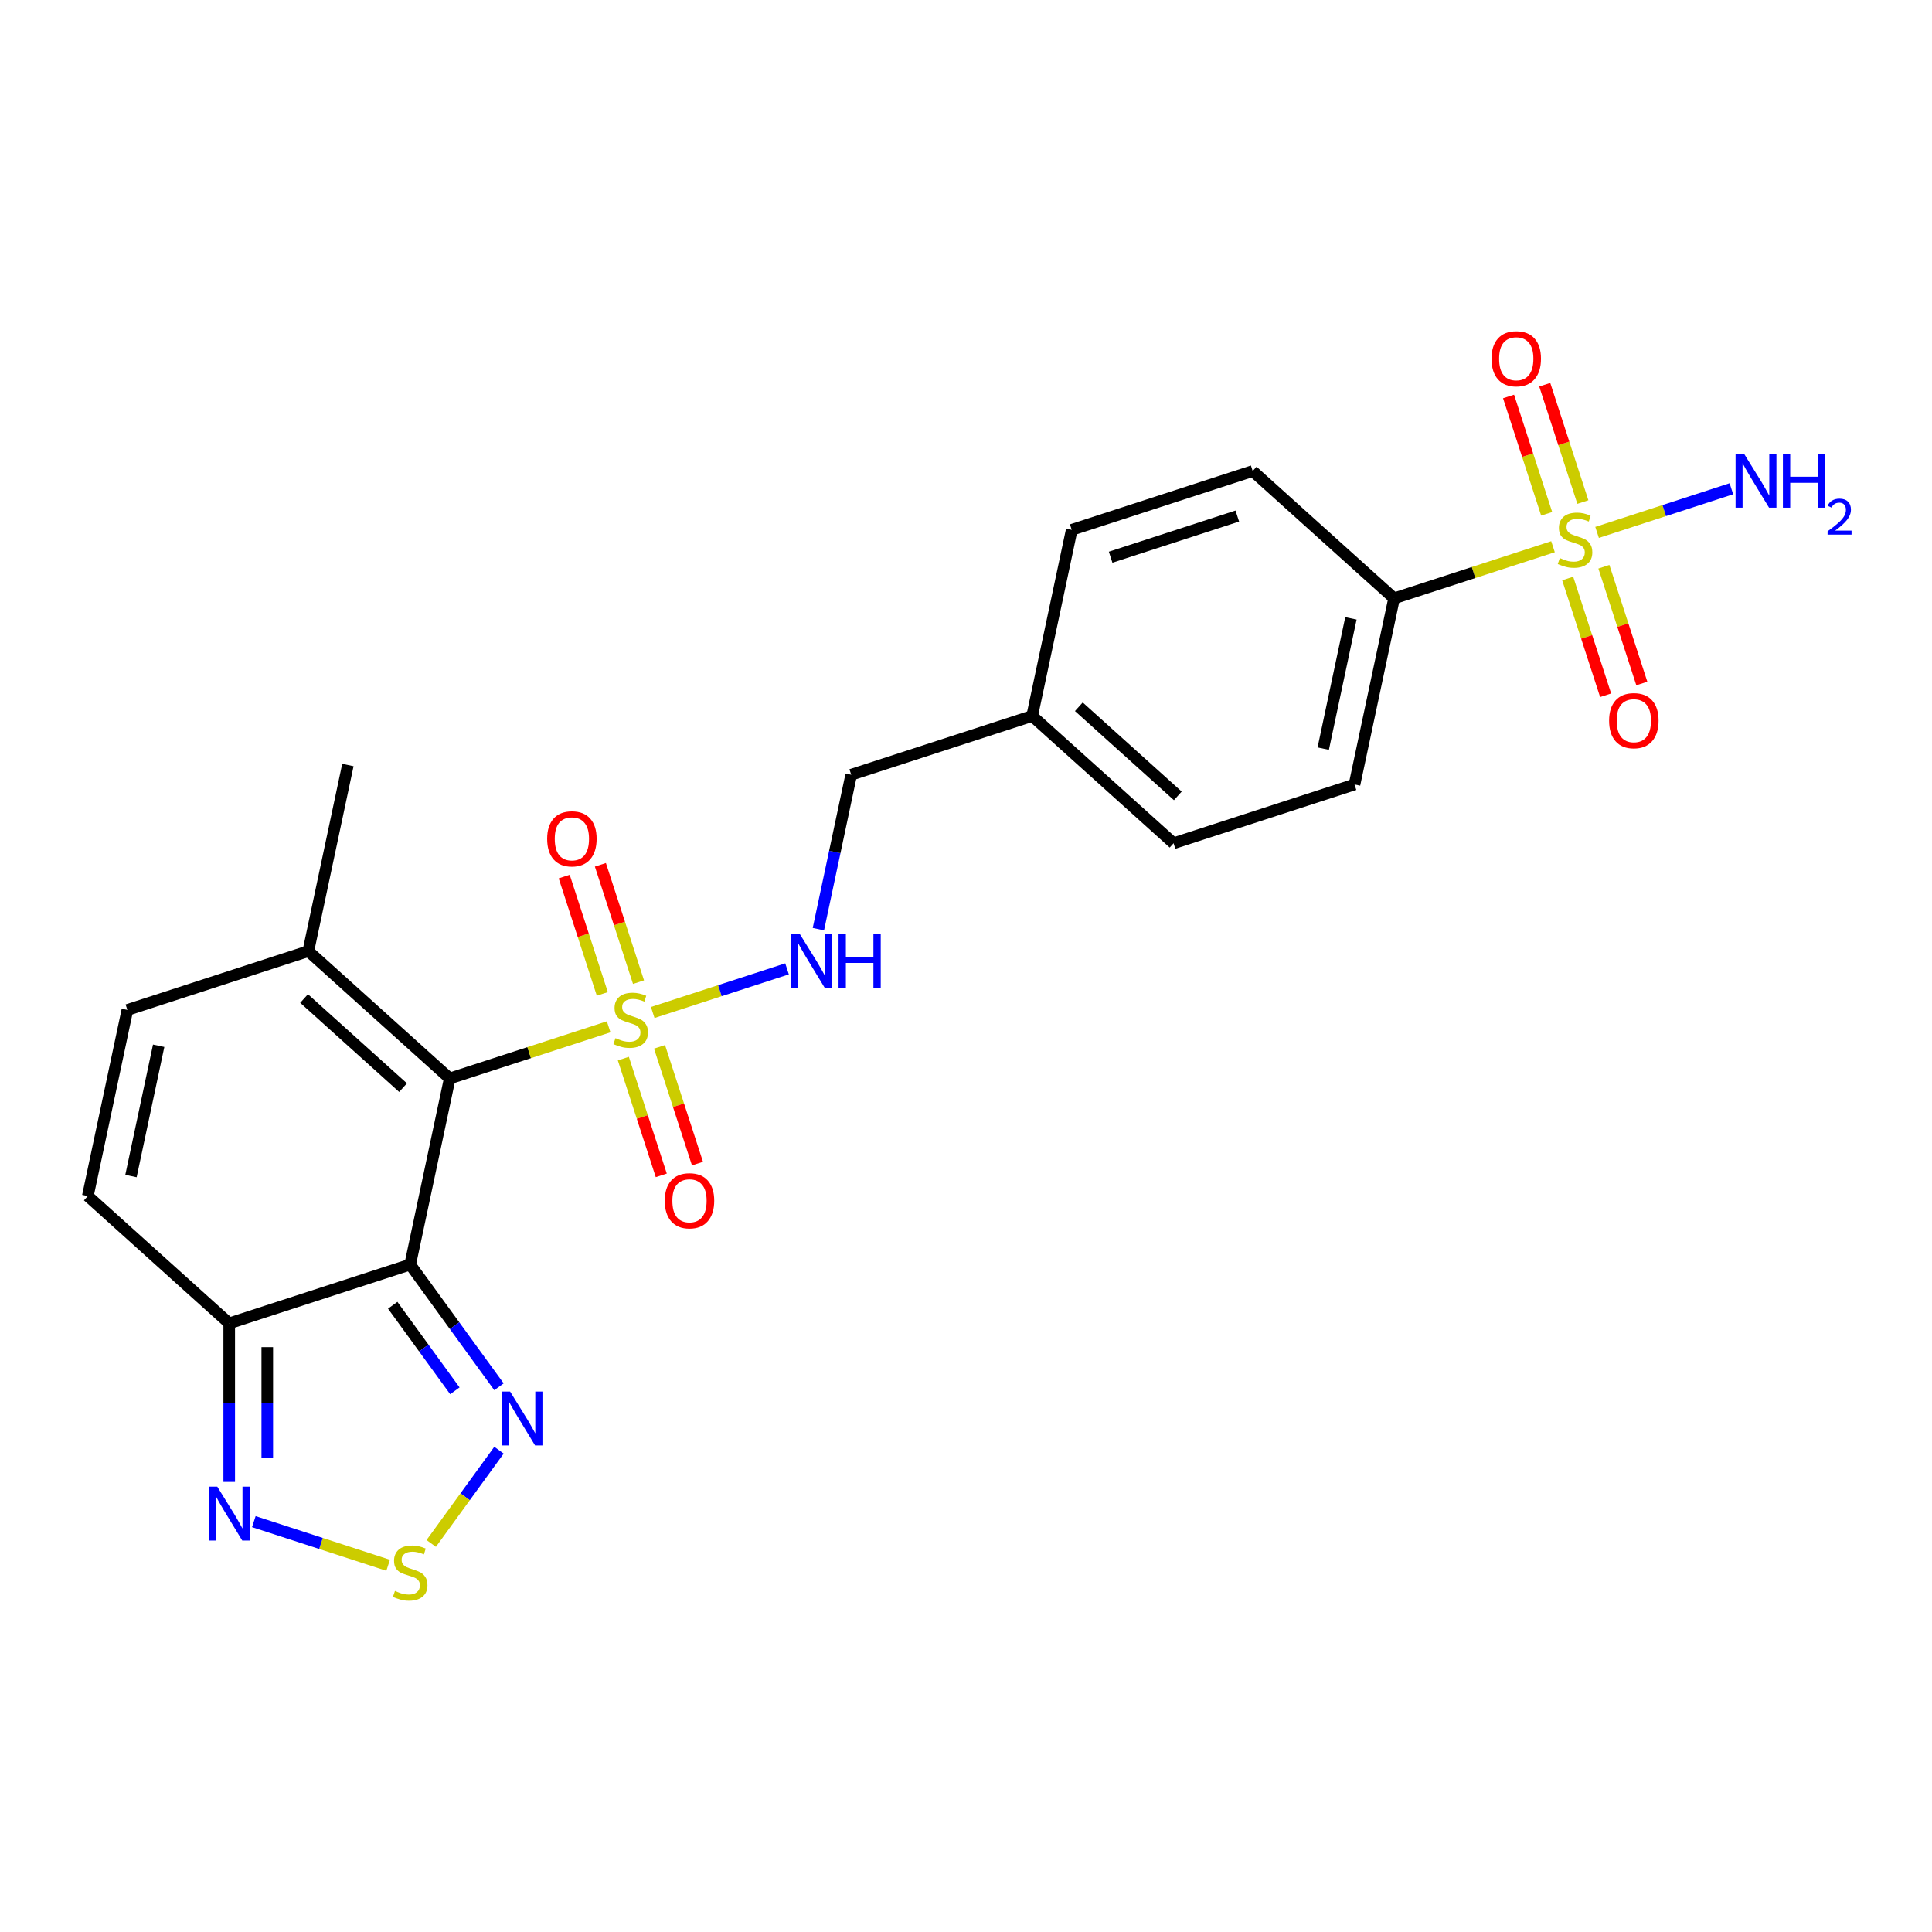 <?xml version='1.0' encoding='iso-8859-1'?>
<svg version='1.1' baseProfile='full'
              xmlns='http://www.w3.org/2000/svg'
                      xmlns:rdkit='http://www.rdkit.org/xml'
                      xmlns:xlink='http://www.w3.org/1999/xlink'
                  xml:space='preserve'
width='1000px' height='1000px' viewBox='0 0 1000 1000'>
<!-- END OF HEADER -->
<rect style='opacity:1.0;fill:#FFFFFF;stroke:none' width='1000' height='1000' x='0' y='0'> </rect>
<path class='bond-0' d='M 232.782,558.202 L 273.911,544.838' style='fill:none;fill-rule:evenodd;stroke:#000000;stroke-width:6px;stroke-linecap:butt;stroke-linejoin:miter;stroke-opacity:1' />
<path class='bond-0' d='M 273.911,544.838 L 315.041,531.474' style='fill:none;fill-rule:evenodd;stroke:#CCCC00;stroke-width:6px;stroke-linecap:butt;stroke-linejoin:miter;stroke-opacity:1' />
<path class='bond-1' d='M 232.782,558.202 L 212.306,654.533' style='fill:none;fill-rule:evenodd;stroke:#000000;stroke-width:6px;stroke-linecap:butt;stroke-linejoin:miter;stroke-opacity:1' />
<path class='bond-7' d='M 232.782,558.202 L 159.594,492.303' style='fill:none;fill-rule:evenodd;stroke:#000000;stroke-width:6px;stroke-linecap:butt;stroke-linejoin:miter;stroke-opacity:1' />
<path class='bond-7' d='M 208.624,562.954 L 157.393,516.826' style='fill:none;fill-rule:evenodd;stroke:#000000;stroke-width:6px;stroke-linecap:butt;stroke-linejoin:miter;stroke-opacity:1' />
<path class='bond-8' d='M 337.85,524.063 L 372.61,512.769' style='fill:none;fill-rule:evenodd;stroke:#CCCC00;stroke-width:6px;stroke-linecap:butt;stroke-linejoin:miter;stroke-opacity:1' />
<path class='bond-8' d='M 372.61,512.769 L 407.37,501.475' style='fill:none;fill-rule:evenodd;stroke:#0000FF;stroke-width:6px;stroke-linecap:butt;stroke-linejoin:miter;stroke-opacity:1' />
<path class='bond-12' d='M 322.64,547.928 L 332.458,578.144' style='fill:none;fill-rule:evenodd;stroke:#CCCC00;stroke-width:6px;stroke-linecap:butt;stroke-linejoin:miter;stroke-opacity:1' />
<path class='bond-12' d='M 332.458,578.144 L 342.276,608.36' style='fill:none;fill-rule:evenodd;stroke:#FF0000;stroke-width:6px;stroke-linecap:butt;stroke-linejoin:miter;stroke-opacity:1' />
<path class='bond-12' d='M 341.373,541.842 L 351.191,572.058' style='fill:none;fill-rule:evenodd;stroke:#CCCC00;stroke-width:6px;stroke-linecap:butt;stroke-linejoin:miter;stroke-opacity:1' />
<path class='bond-12' d='M 351.191,572.058 L 361.009,602.274' style='fill:none;fill-rule:evenodd;stroke:#FF0000;stroke-width:6px;stroke-linecap:butt;stroke-linejoin:miter;stroke-opacity:1' />
<path class='bond-13' d='M 330.493,508.357 L 320.628,477.993' style='fill:none;fill-rule:evenodd;stroke:#CCCC00;stroke-width:6px;stroke-linecap:butt;stroke-linejoin:miter;stroke-opacity:1' />
<path class='bond-13' d='M 320.628,477.993 L 310.762,447.63' style='fill:none;fill-rule:evenodd;stroke:#FF0000;stroke-width:6px;stroke-linecap:butt;stroke-linejoin:miter;stroke-opacity:1' />
<path class='bond-13' d='M 311.761,514.444 L 301.895,484.08' style='fill:none;fill-rule:evenodd;stroke:#CCCC00;stroke-width:6px;stroke-linecap:butt;stroke-linejoin:miter;stroke-opacity:1' />
<path class='bond-13' d='M 301.895,484.08 L 292.029,453.716' style='fill:none;fill-rule:evenodd;stroke:#FF0000;stroke-width:6px;stroke-linecap:butt;stroke-linejoin:miter;stroke-opacity:1' />
<path class='bond-3' d='M 212.306,654.533 L 118.642,684.967' style='fill:none;fill-rule:evenodd;stroke:#000000;stroke-width:6px;stroke-linecap:butt;stroke-linejoin:miter;stroke-opacity:1' />
<path class='bond-4' d='M 212.306,654.533 L 235.289,686.167' style='fill:none;fill-rule:evenodd;stroke:#000000;stroke-width:6px;stroke-linecap:butt;stroke-linejoin:miter;stroke-opacity:1' />
<path class='bond-4' d='M 235.289,686.167 L 258.272,717.801' style='fill:none;fill-rule:evenodd;stroke:#0000FF;stroke-width:6px;stroke-linecap:butt;stroke-linejoin:miter;stroke-opacity:1' />
<path class='bond-4' d='M 203.266,675.601 L 219.354,697.745' style='fill:none;fill-rule:evenodd;stroke:#000000;stroke-width:6px;stroke-linecap:butt;stroke-linejoin:miter;stroke-opacity:1' />
<path class='bond-4' d='M 219.354,697.745 L 235.442,719.888' style='fill:none;fill-rule:evenodd;stroke:#0000FF;stroke-width:6px;stroke-linecap:butt;stroke-linejoin:miter;stroke-opacity:1' />
<path class='bond-2' d='M 803.835,282.977 L 762.705,296.341' style='fill:none;fill-rule:evenodd;stroke:#CCCC00;stroke-width:6px;stroke-linecap:butt;stroke-linejoin:miter;stroke-opacity:1' />
<path class='bond-2' d='M 762.705,296.341 L 721.576,309.704' style='fill:none;fill-rule:evenodd;stroke:#000000;stroke-width:6px;stroke-linecap:butt;stroke-linejoin:miter;stroke-opacity:1' />
<path class='bond-14' d='M 811.434,299.431 L 821.252,329.647' style='fill:none;fill-rule:evenodd;stroke:#CCCC00;stroke-width:6px;stroke-linecap:butt;stroke-linejoin:miter;stroke-opacity:1' />
<path class='bond-14' d='M 821.252,329.647 L 831.07,359.863' style='fill:none;fill-rule:evenodd;stroke:#FF0000;stroke-width:6px;stroke-linecap:butt;stroke-linejoin:miter;stroke-opacity:1' />
<path class='bond-14' d='M 830.167,293.344 L 839.985,323.56' style='fill:none;fill-rule:evenodd;stroke:#CCCC00;stroke-width:6px;stroke-linecap:butt;stroke-linejoin:miter;stroke-opacity:1' />
<path class='bond-14' d='M 839.985,323.56 L 849.803,353.776' style='fill:none;fill-rule:evenodd;stroke:#FF0000;stroke-width:6px;stroke-linecap:butt;stroke-linejoin:miter;stroke-opacity:1' />
<path class='bond-15' d='M 819.287,259.86 L 809.422,229.496' style='fill:none;fill-rule:evenodd;stroke:#CCCC00;stroke-width:6px;stroke-linecap:butt;stroke-linejoin:miter;stroke-opacity:1' />
<path class='bond-15' d='M 809.422,229.496 L 799.556,199.132' style='fill:none;fill-rule:evenodd;stroke:#FF0000;stroke-width:6px;stroke-linecap:butt;stroke-linejoin:miter;stroke-opacity:1' />
<path class='bond-15' d='M 800.555,265.946 L 790.689,235.583' style='fill:none;fill-rule:evenodd;stroke:#CCCC00;stroke-width:6px;stroke-linecap:butt;stroke-linejoin:miter;stroke-opacity:1' />
<path class='bond-15' d='M 790.689,235.583 L 780.823,205.219' style='fill:none;fill-rule:evenodd;stroke:#FF0000;stroke-width:6px;stroke-linecap:butt;stroke-linejoin:miter;stroke-opacity:1' />
<path class='bond-16' d='M 826.644,275.566 L 861.404,264.271' style='fill:none;fill-rule:evenodd;stroke:#CCCC00;stroke-width:6px;stroke-linecap:butt;stroke-linejoin:miter;stroke-opacity:1' />
<path class='bond-16' d='M 861.404,264.271 L 896.163,252.977' style='fill:none;fill-rule:evenodd;stroke:#0000FF;stroke-width:6px;stroke-linecap:butt;stroke-linejoin:miter;stroke-opacity:1' />
<path class='bond-6' d='M 118.642,684.967 L 118.642,726.005' style='fill:none;fill-rule:evenodd;stroke:#000000;stroke-width:6px;stroke-linecap:butt;stroke-linejoin:miter;stroke-opacity:1' />
<path class='bond-6' d='M 118.642,726.005 L 118.642,767.043' style='fill:none;fill-rule:evenodd;stroke:#0000FF;stroke-width:6px;stroke-linecap:butt;stroke-linejoin:miter;stroke-opacity:1' />
<path class='bond-6' d='M 138.339,697.278 L 138.339,726.005' style='fill:none;fill-rule:evenodd;stroke:#000000;stroke-width:6px;stroke-linecap:butt;stroke-linejoin:miter;stroke-opacity:1' />
<path class='bond-6' d='M 138.339,726.005 L 138.339,754.731' style='fill:none;fill-rule:evenodd;stroke:#0000FF;stroke-width:6px;stroke-linecap:butt;stroke-linejoin:miter;stroke-opacity:1' />
<path class='bond-24' d='M 118.642,684.967 L 45.455,619.068' style='fill:none;fill-rule:evenodd;stroke:#000000;stroke-width:6px;stroke-linecap:butt;stroke-linejoin:miter;stroke-opacity:1' />
<path class='bond-5' d='M 258.272,750.616 L 240.738,774.75' style='fill:none;fill-rule:evenodd;stroke:#0000FF;stroke-width:6px;stroke-linecap:butt;stroke-linejoin:miter;stroke-opacity:1' />
<path class='bond-5' d='M 240.738,774.75 L 223.203,798.884' style='fill:none;fill-rule:evenodd;stroke:#CCCC00;stroke-width:6px;stroke-linecap:butt;stroke-linejoin:miter;stroke-opacity:1' />
<path class='bond-25' d='M 200.901,810.178 L 166.142,798.884' style='fill:none;fill-rule:evenodd;stroke:#CCCC00;stroke-width:6px;stroke-linecap:butt;stroke-linejoin:miter;stroke-opacity:1' />
<path class='bond-25' d='M 166.142,798.884 L 131.382,787.59' style='fill:none;fill-rule:evenodd;stroke:#0000FF;stroke-width:6px;stroke-linecap:butt;stroke-linejoin:miter;stroke-opacity:1' />
<path class='bond-10' d='M 159.594,492.303 L 65.93,522.736' style='fill:none;fill-rule:evenodd;stroke:#000000;stroke-width:6px;stroke-linecap:butt;stroke-linejoin:miter;stroke-opacity:1' />
<path class='bond-23' d='M 159.594,492.303 L 180.07,395.972' style='fill:none;fill-rule:evenodd;stroke:#000000;stroke-width:6px;stroke-linecap:butt;stroke-linejoin:miter;stroke-opacity:1' />
<path class='bond-19' d='M 423.596,480.928 L 432.091,440.966' style='fill:none;fill-rule:evenodd;stroke:#0000FF;stroke-width:6px;stroke-linecap:butt;stroke-linejoin:miter;stroke-opacity:1' />
<path class='bond-19' d='M 432.091,440.966 L 440.585,401.004' style='fill:none;fill-rule:evenodd;stroke:#000000;stroke-width:6px;stroke-linecap:butt;stroke-linejoin:miter;stroke-opacity:1' />
<path class='bond-9' d='M 45.455,619.068 L 65.93,522.736' style='fill:none;fill-rule:evenodd;stroke:#000000;stroke-width:6px;stroke-linecap:butt;stroke-linejoin:miter;stroke-opacity:1' />
<path class='bond-9' d='M 67.792,608.713 L 82.125,541.281' style='fill:none;fill-rule:evenodd;stroke:#000000;stroke-width:6px;stroke-linecap:butt;stroke-linejoin:miter;stroke-opacity:1' />
<path class='bond-11' d='M 721.576,309.704 L 701.1,406.036' style='fill:none;fill-rule:evenodd;stroke:#000000;stroke-width:6px;stroke-linecap:butt;stroke-linejoin:miter;stroke-opacity:1' />
<path class='bond-11' d='M 699.238,320.059 L 684.905,387.491' style='fill:none;fill-rule:evenodd;stroke:#000000;stroke-width:6px;stroke-linecap:butt;stroke-linejoin:miter;stroke-opacity:1' />
<path class='bond-26' d='M 721.576,309.704 L 648.388,243.806' style='fill:none;fill-rule:evenodd;stroke:#000000;stroke-width:6px;stroke-linecap:butt;stroke-linejoin:miter;stroke-opacity:1' />
<path class='bond-17' d='M 648.388,243.806 L 554.724,274.239' style='fill:none;fill-rule:evenodd;stroke:#000000;stroke-width:6px;stroke-linecap:butt;stroke-linejoin:miter;stroke-opacity:1' />
<path class='bond-17' d='M 640.425,267.104 L 574.861,288.407' style='fill:none;fill-rule:evenodd;stroke:#000000;stroke-width:6px;stroke-linecap:butt;stroke-linejoin:miter;stroke-opacity:1' />
<path class='bond-18' d='M 701.1,406.036 L 607.436,436.469' style='fill:none;fill-rule:evenodd;stroke:#000000;stroke-width:6px;stroke-linecap:butt;stroke-linejoin:miter;stroke-opacity:1' />
<path class='bond-20' d='M 440.585,401.004 L 534.249,370.571' style='fill:none;fill-rule:evenodd;stroke:#000000;stroke-width:6px;stroke-linecap:butt;stroke-linejoin:miter;stroke-opacity:1' />
<path class='bond-21' d='M 534.249,370.571 L 554.724,274.239' style='fill:none;fill-rule:evenodd;stroke:#000000;stroke-width:6px;stroke-linecap:butt;stroke-linejoin:miter;stroke-opacity:1' />
<path class='bond-22' d='M 534.249,370.571 L 607.436,436.469' style='fill:none;fill-rule:evenodd;stroke:#000000;stroke-width:6px;stroke-linecap:butt;stroke-linejoin:miter;stroke-opacity:1' />
<path class='bond-22' d='M 558.406,365.818 L 609.638,411.947' style='fill:none;fill-rule:evenodd;stroke:#000000;stroke-width:6px;stroke-linecap:butt;stroke-linejoin:miter;stroke-opacity:1' />
<path  class='atom-1' d='M 318.567 537.341
Q 318.882 537.459, 320.182 538.011
Q 321.482 538.562, 322.9 538.917
Q 324.358 539.232, 325.776 539.232
Q 328.415 539.232, 329.951 537.971
Q 331.488 536.671, 331.488 534.426
Q 331.488 532.89, 330.7 531.944
Q 329.951 530.999, 328.77 530.487
Q 327.588 529.975, 325.618 529.384
Q 323.136 528.635, 321.639 527.926
Q 320.182 527.217, 319.118 525.72
Q 318.094 524.223, 318.094 521.702
Q 318.094 518.196, 320.458 516.029
Q 322.861 513.863, 327.588 513.863
Q 330.818 513.863, 334.482 515.399
L 333.576 518.432
Q 330.227 517.054, 327.706 517.054
Q 324.988 517.054, 323.491 518.196
Q 321.994 519.299, 322.033 521.229
Q 322.033 522.726, 322.782 523.632
Q 323.57 524.538, 324.673 525.05
Q 325.815 525.563, 327.706 526.153
Q 330.227 526.941, 331.724 527.729
Q 333.221 528.517, 334.285 530.132
Q 335.388 531.708, 335.388 534.426
Q 335.388 538.287, 332.788 540.374
Q 330.227 542.423, 325.933 542.423
Q 323.451 542.423, 321.561 541.871
Q 319.709 541.359, 317.503 540.453
L 318.567 537.341
' fill='#CCCC00'/>
<path  class='atom-3' d='M 807.361 288.844
Q 807.676 288.962, 808.976 289.513
Q 810.276 290.065, 811.694 290.42
Q 813.151 290.735, 814.57 290.735
Q 817.209 290.735, 818.745 289.474
Q 820.282 288.174, 820.282 285.929
Q 820.282 284.392, 819.494 283.447
Q 818.745 282.501, 817.564 281.989
Q 816.382 281.477, 814.412 280.886
Q 811.93 280.138, 810.433 279.429
Q 808.976 278.72, 807.912 277.223
Q 806.888 275.726, 806.888 273.205
Q 806.888 269.699, 809.252 267.532
Q 811.655 265.365, 816.382 265.365
Q 819.612 265.365, 823.276 266.902
L 822.37 269.935
Q 819.021 268.556, 816.5 268.556
Q 813.782 268.556, 812.285 269.699
Q 810.788 270.802, 810.827 272.732
Q 810.827 274.229, 811.576 275.135
Q 812.364 276.041, 813.467 276.553
Q 814.609 277.065, 816.5 277.656
Q 819.021 278.444, 820.518 279.232
Q 822.015 280.02, 823.079 281.635
Q 824.182 283.211, 824.182 285.929
Q 824.182 289.789, 821.582 291.877
Q 819.021 293.926, 814.727 293.926
Q 812.245 293.926, 810.355 293.374
Q 808.503 292.862, 806.297 291.956
L 807.361 288.844
' fill='#CCCC00'/>
<path  class='atom-5' d='M 264.028 720.263
L 273.167 735.036
Q 274.073 736.493, 275.531 739.133
Q 276.989 741.772, 277.067 741.93
L 277.067 720.263
L 280.77 720.263
L 280.77 748.154
L 276.949 748.154
L 267.14 732.002
Q 265.998 730.111, 264.777 727.945
Q 263.595 725.778, 263.24 725.108
L 263.24 748.154
L 259.616 748.154
L 259.616 720.263
L 264.028 720.263
' fill='#0000FF'/>
<path  class='atom-6' d='M 204.427 823.456
Q 204.742 823.574, 206.042 824.126
Q 207.342 824.677, 208.76 825.032
Q 210.218 825.347, 211.636 825.347
Q 214.276 825.347, 215.812 824.086
Q 217.348 822.786, 217.348 820.541
Q 217.348 819.005, 216.56 818.059
Q 215.812 817.114, 214.63 816.602
Q 213.448 816.089, 211.479 815.499
Q 208.997 814.75, 207.5 814.041
Q 206.042 813.332, 204.979 811.835
Q 203.954 810.338, 203.954 807.817
Q 203.954 804.311, 206.318 802.144
Q 208.721 799.978, 213.448 799.978
Q 216.679 799.978, 220.342 801.514
L 219.436 804.547
Q 216.088 803.168, 213.566 803.168
Q 210.848 803.168, 209.351 804.311
Q 207.854 805.414, 207.894 807.344
Q 207.894 808.841, 208.642 809.747
Q 209.43 810.653, 210.533 811.165
Q 211.676 811.677, 213.566 812.268
Q 216.088 813.056, 217.585 813.844
Q 219.082 814.632, 220.145 816.247
Q 221.248 817.823, 221.248 820.541
Q 221.248 824.401, 218.648 826.489
Q 216.088 828.538, 211.794 828.538
Q 209.312 828.538, 207.421 827.986
Q 205.57 827.474, 203.364 826.568
L 204.427 823.456
' fill='#CCCC00'/>
<path  class='atom-7' d='M 112.477 769.505
L 121.616 784.278
Q 122.522 785.735, 123.98 788.374
Q 125.438 791.014, 125.516 791.171
L 125.516 769.505
L 129.219 769.505
L 129.219 797.396
L 125.398 797.396
L 115.589 781.244
Q 114.447 779.353, 113.226 777.187
Q 112.044 775.02, 111.689 774.35
L 111.689 797.396
L 108.065 797.396
L 108.065 769.505
L 112.477 769.505
' fill='#0000FF'/>
<path  class='atom-9' d='M 413.944 483.39
L 423.083 498.163
Q 423.989 499.62, 425.447 502.26
Q 426.904 504.899, 426.983 505.057
L 426.983 483.39
L 430.686 483.39
L 430.686 511.281
L 426.865 511.281
L 417.056 495.129
Q 415.914 493.238, 414.692 491.072
Q 413.511 488.905, 413.156 488.236
L 413.156 511.281
L 409.532 511.281
L 409.532 483.39
L 413.944 483.39
' fill='#0000FF'/>
<path  class='atom-9' d='M 434.035 483.39
L 437.816 483.39
L 437.816 495.248
L 452.077 495.248
L 452.077 483.39
L 455.859 483.39
L 455.859 511.281
L 452.077 511.281
L 452.077 498.399
L 437.816 498.399
L 437.816 511.281
L 434.035 511.281
L 434.035 483.39
' fill='#0000FF'/>
<path  class='atom-13' d='M 344.076 621.511
Q 344.076 614.814, 347.385 611.072
Q 350.694 607.329, 356.879 607.329
Q 363.063 607.329, 366.372 611.072
Q 369.681 614.814, 369.681 621.511
Q 369.681 628.287, 366.333 632.147
Q 362.985 635.968, 356.879 635.968
Q 350.733 635.968, 347.385 632.147
Q 344.076 628.326, 344.076 621.511
M 356.879 632.817
Q 361.133 632.817, 363.418 629.981
Q 365.742 627.105, 365.742 621.511
Q 365.742 616.035, 363.418 613.278
Q 361.133 610.481, 356.879 610.481
Q 352.624 610.481, 350.3 613.238
Q 348.015 615.996, 348.015 621.511
Q 348.015 627.144, 350.3 629.981
Q 352.624 632.817, 356.879 632.817
' fill='#FF0000'/>
<path  class='atom-14' d='M 283.209 434.184
Q 283.209 427.487, 286.518 423.744
Q 289.827 420.002, 296.012 420.002
Q 302.197 420.002, 305.506 423.744
Q 308.815 427.487, 308.815 434.184
Q 308.815 440.959, 305.467 444.82
Q 302.118 448.641, 296.012 448.641
Q 289.867 448.641, 286.518 444.82
Q 283.209 440.999, 283.209 434.184
M 296.012 445.49
Q 300.267 445.49, 302.552 442.653
Q 304.876 439.778, 304.876 434.184
Q 304.876 428.708, 302.552 425.951
Q 300.267 423.154, 296.012 423.154
Q 291.758 423.154, 289.434 425.911
Q 287.149 428.669, 287.149 434.184
Q 287.149 439.817, 289.434 442.653
Q 291.758 445.49, 296.012 445.49
' fill='#FF0000'/>
<path  class='atom-15' d='M 832.87 373.014
Q 832.87 366.317, 836.179 362.574
Q 839.488 358.832, 845.672 358.832
Q 851.857 358.832, 855.166 362.574
Q 858.475 366.317, 858.475 373.014
Q 858.475 379.789, 855.127 383.65
Q 851.778 387.471, 845.672 387.471
Q 839.527 387.471, 836.179 383.65
Q 832.87 379.829, 832.87 373.014
M 845.672 384.32
Q 849.927 384.32, 852.212 381.483
Q 854.536 378.607, 854.536 373.014
Q 854.536 367.538, 852.212 364.78
Q 849.927 361.983, 845.672 361.983
Q 841.418 361.983, 839.094 364.741
Q 836.809 367.498, 836.809 373.014
Q 836.809 378.647, 839.094 381.483
Q 841.418 384.32, 845.672 384.32
' fill='#FF0000'/>
<path  class='atom-16' d='M 772.003 185.686
Q 772.003 178.989, 775.312 175.247
Q 778.621 171.505, 784.806 171.505
Q 790.991 171.505, 794.3 175.247
Q 797.609 178.989, 797.609 185.686
Q 797.609 192.462, 794.261 196.323
Q 790.912 200.144, 784.806 200.144
Q 778.661 200.144, 775.312 196.323
Q 772.003 192.501, 772.003 185.686
M 784.806 196.992
Q 789.061 196.992, 791.346 194.156
Q 793.67 191.28, 793.67 185.686
Q 793.67 180.211, 791.346 177.453
Q 789.061 174.656, 784.806 174.656
Q 780.552 174.656, 778.227 177.414
Q 775.943 180.171, 775.943 185.686
Q 775.943 191.32, 778.227 194.156
Q 780.552 196.992, 784.806 196.992
' fill='#FF0000'/>
<path  class='atom-17' d='M 902.738 234.893
L 911.877 249.665
Q 912.783 251.123, 914.241 253.762
Q 915.698 256.402, 915.777 256.559
L 915.777 234.893
L 919.48 234.893
L 919.48 262.783
L 915.659 262.783
L 905.85 246.632
Q 904.708 244.741, 903.486 242.574
Q 902.305 240.408, 901.95 239.738
L 901.95 262.783
L 898.326 262.783
L 898.326 234.893
L 902.738 234.893
' fill='#0000FF'/>
<path  class='atom-17' d='M 922.829 234.893
L 926.61 234.893
L 926.61 246.75
L 940.871 246.75
L 940.871 234.893
L 944.653 234.893
L 944.653 262.783
L 940.871 262.783
L 940.871 249.902
L 926.61 249.902
L 926.61 262.783
L 922.829 262.783
L 922.829 234.893
' fill='#0000FF'/>
<path  class='atom-17' d='M 946.005 261.805
Q 946.681 260.063, 948.293 259.101
Q 949.904 258.113, 952.14 258.113
Q 954.922 258.113, 956.482 259.621
Q 958.042 261.129, 958.042 263.807
Q 958.042 266.537, 956.014 269.085
Q 954.012 271.633, 949.852 274.649
L 958.354 274.649
L 958.354 276.729
L 945.953 276.729
L 945.953 274.987
Q 949.384 272.543, 951.412 270.723
Q 953.466 268.903, 954.454 267.265
Q 955.442 265.627, 955.442 263.937
Q 955.442 262.169, 954.558 261.181
Q 953.674 260.193, 952.14 260.193
Q 950.658 260.193, 949.67 260.791
Q 948.682 261.389, 947.981 262.715
L 946.005 261.805
' fill='#0000FF'/>
</svg>
